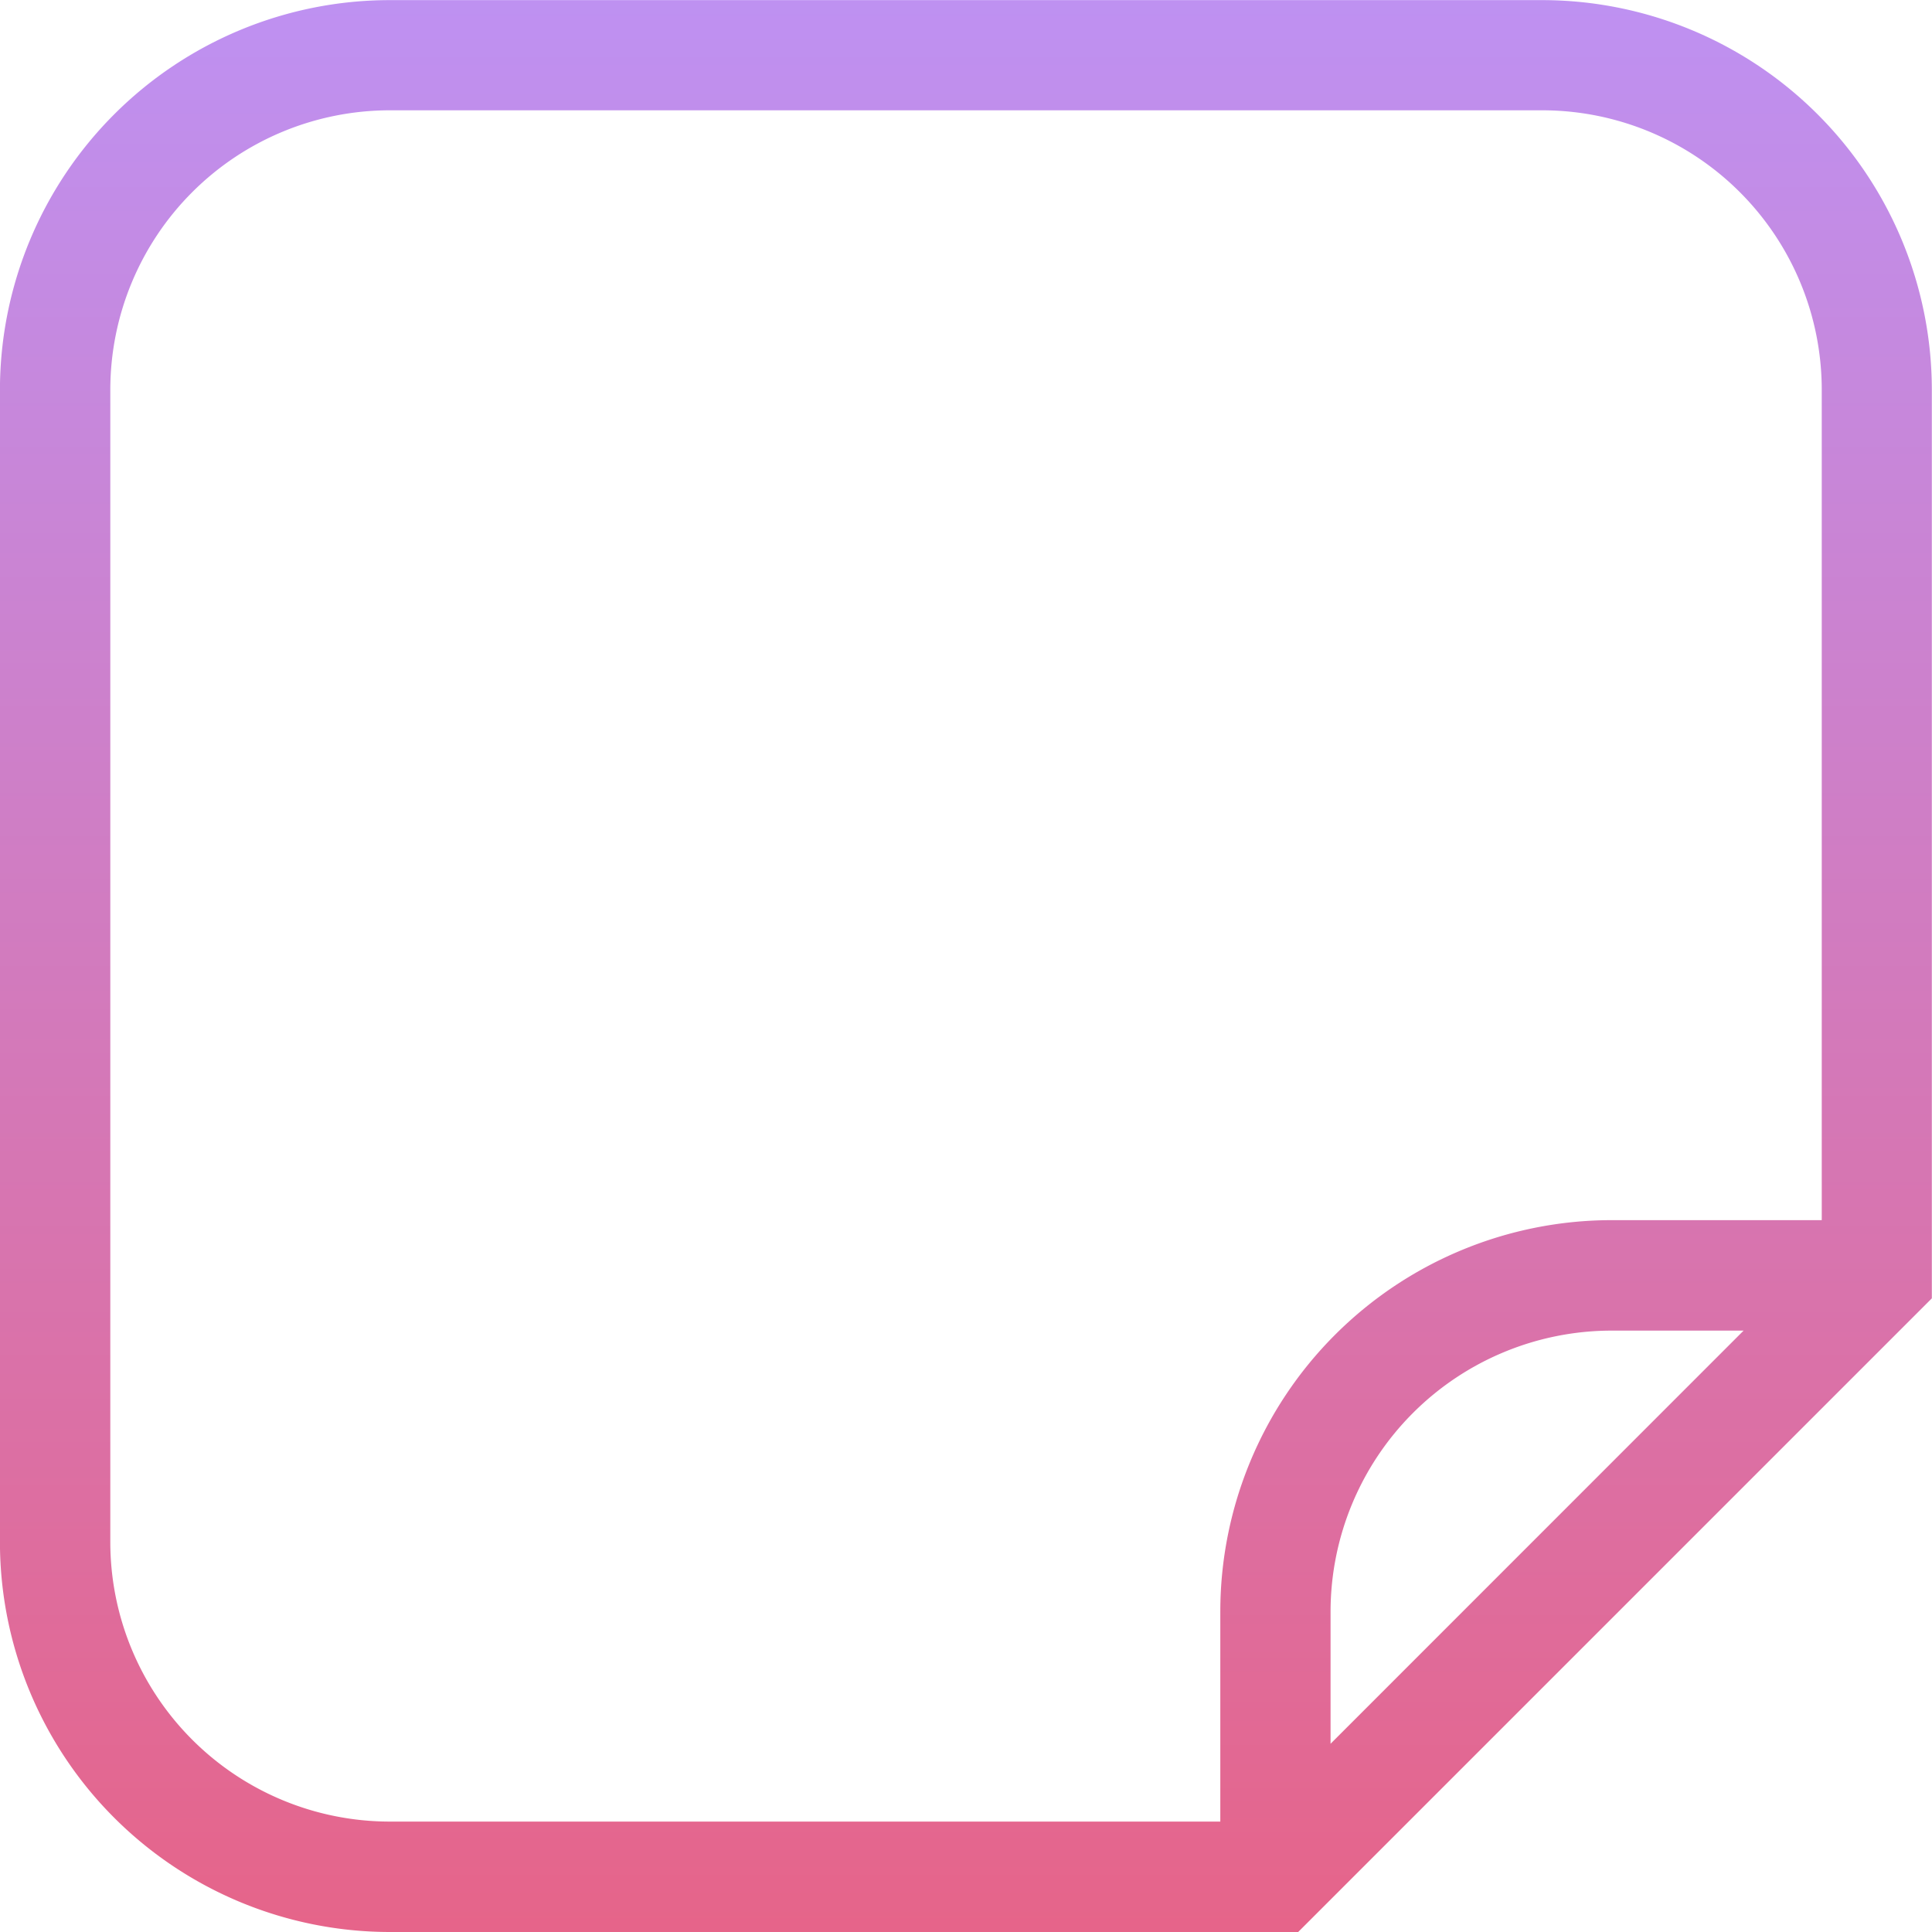 <svg xmlns="http://www.w3.org/2000/svg" xmlns:xlink="http://www.w3.org/1999/xlink" width="35.03" height="35.03" viewBox="0 0 35.03 35.03"><defs><style>.a{fill:url(#a);}</style><linearGradient id="a" x1="0.5" x2="0.5" y2="1" gradientUnits="objectBoundingBox"><stop offset="0" stop-color="#be91f2"/><stop offset="1" stop-color="#e66489"/></linearGradient></defs><path class="a" d="M-6011.936,617.03a7.073,7.073,0,0,1-7.065-7.065v-20.9a7.072,7.072,0,0,1,7.065-7.063h20.9a7.071,7.071,0,0,1,7.063,7.063v16.476l-11.491,11.491ZM-6017,589.063v20.9a5.07,5.07,0,0,0,5.065,5.065h15.061v-3.813a7.1,7.1,0,0,1,7.092-7.092h3.813V589.063a5.069,5.069,0,0,0-5.063-5.063h-20.9A5.07,5.07,0,0,0-6017,589.063Zm22.125,22.154v2.4l7.489-7.491h-2.4A5.1,5.1,0,0,0-5994.875,611.217Z" transform="translate(6019 -582)"/></svg>